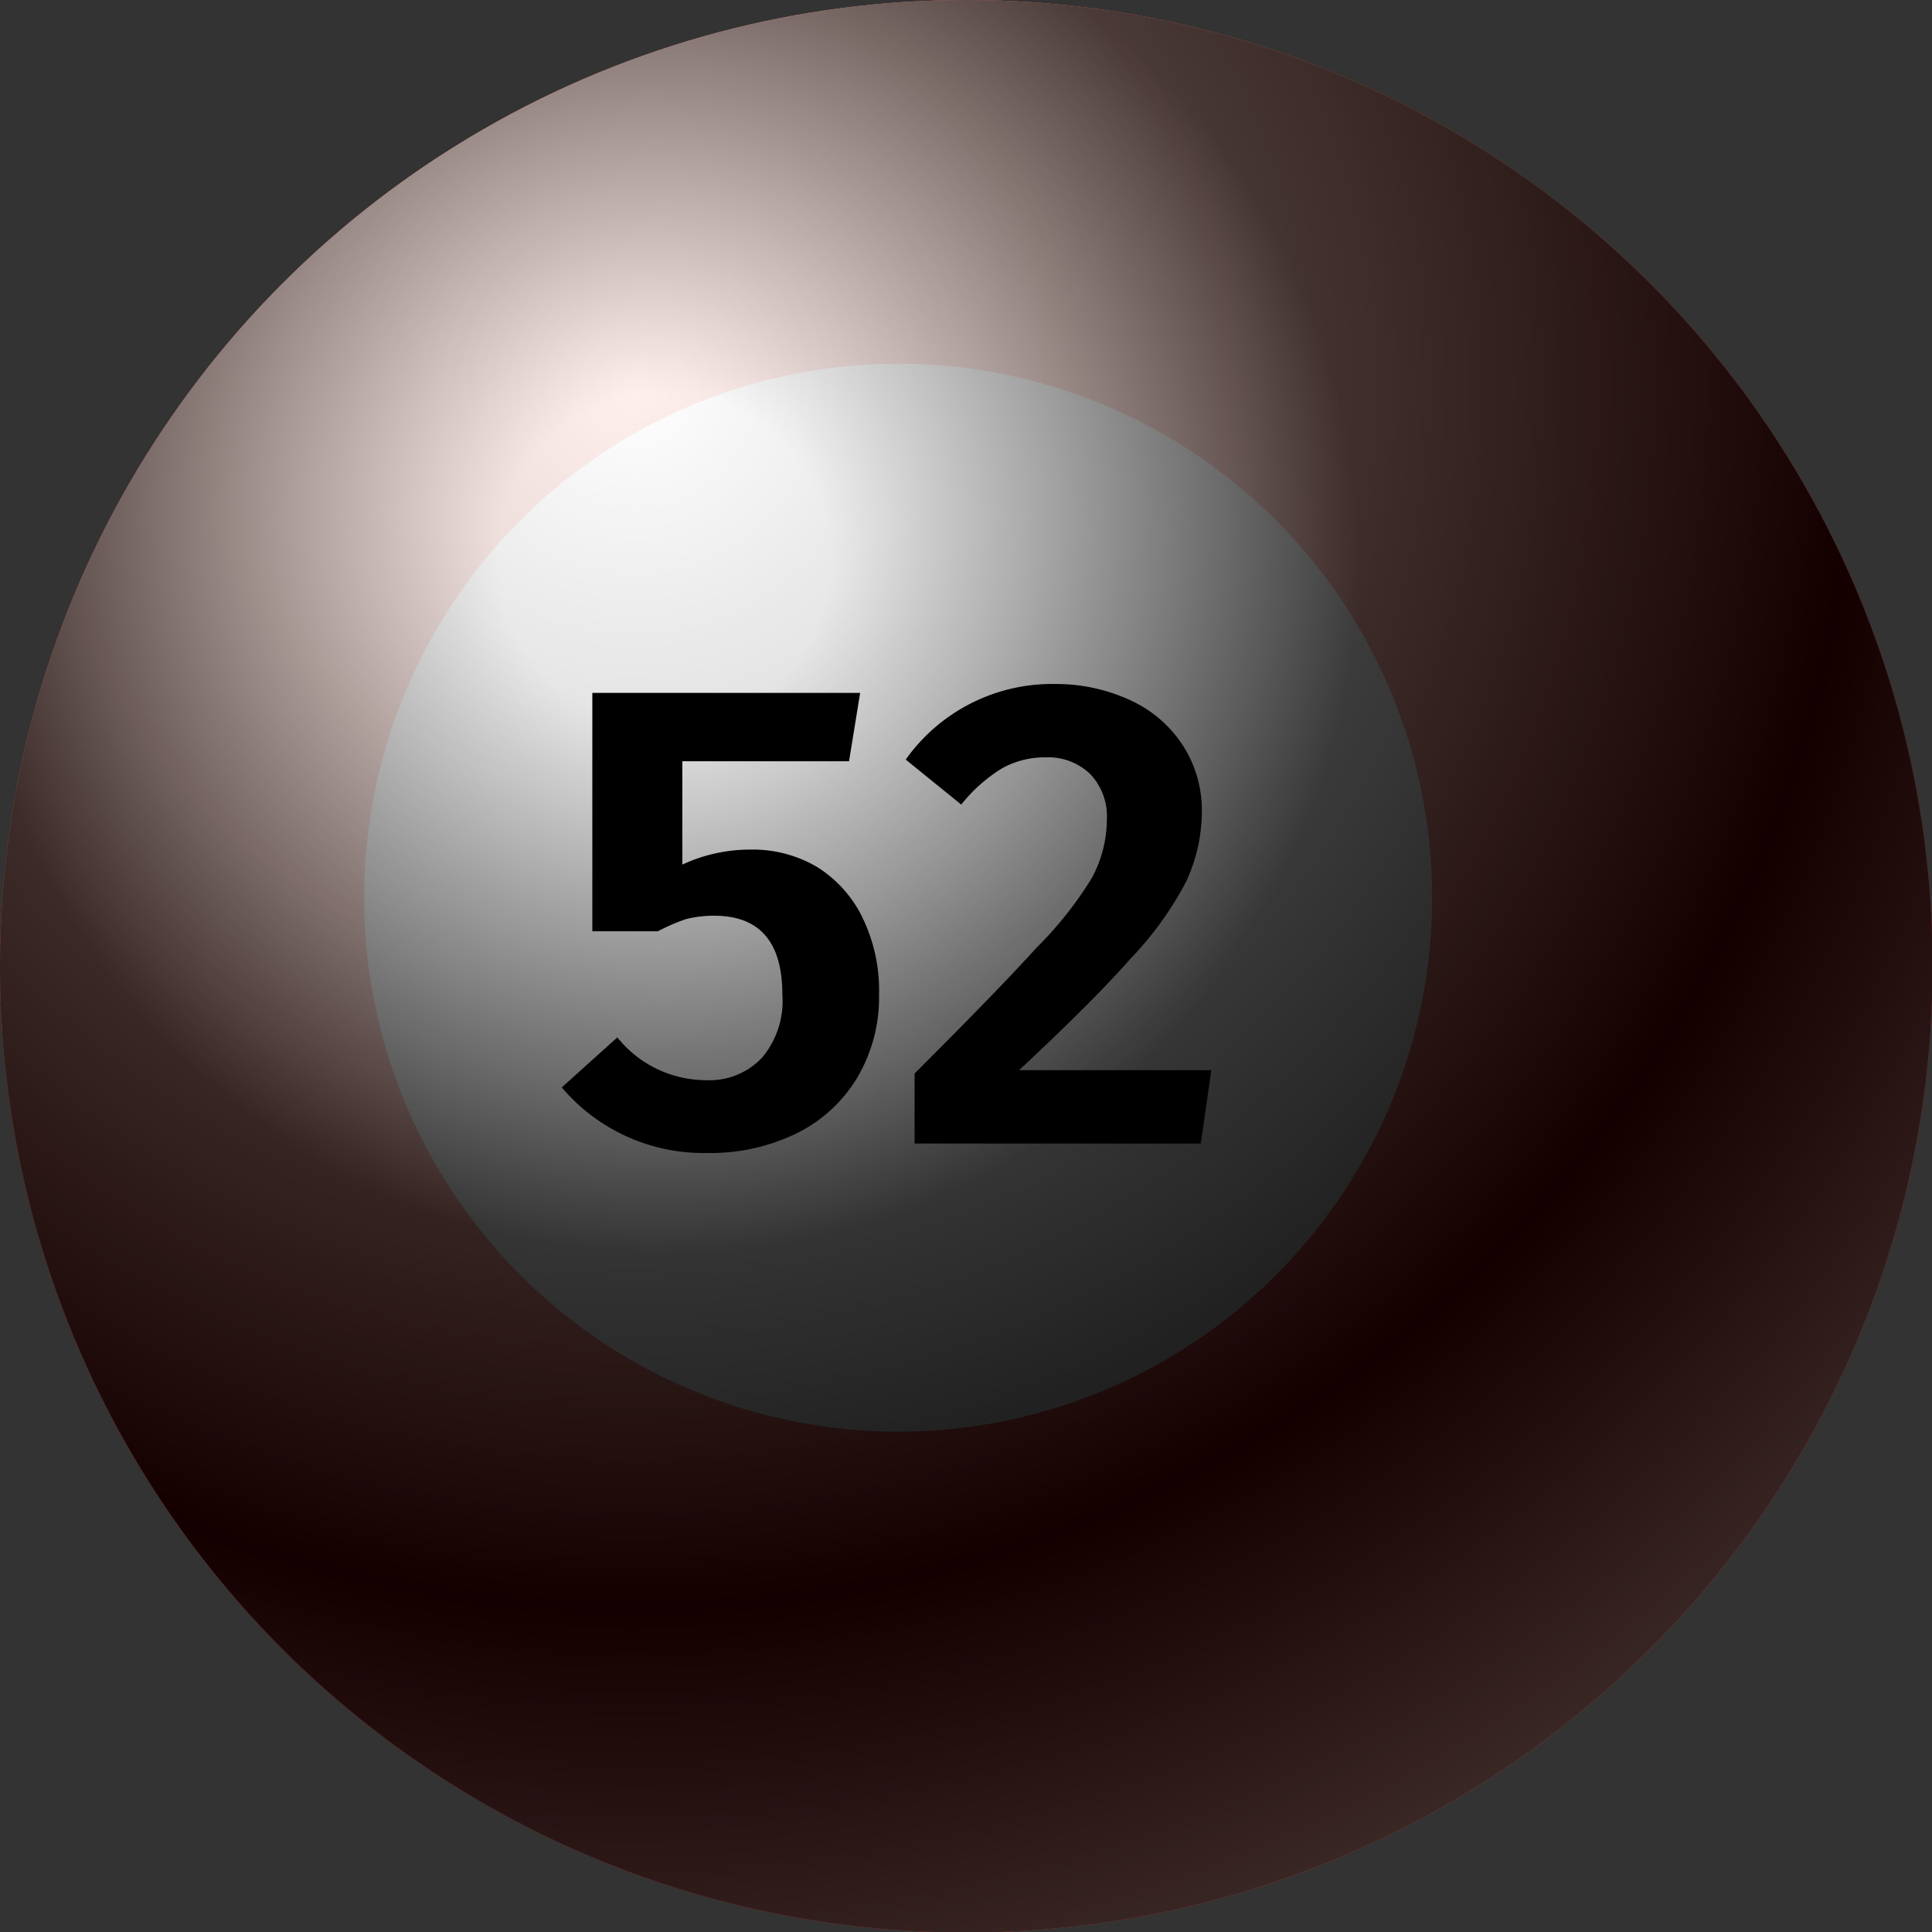 <svg xmlns="http://www.w3.org/2000/svg" xmlns:xlink="http://www.w3.org/1999/xlink" viewBox="0 0 34.77 34.77"><rect x="0" y="0" width="34.77" height="34.77" fill="#333333" stroke="none"/><defs><style>.cls-1{isolation:isolate;}.cls-2{fill:url(#radial-gradient);}.cls-3{fill:#fff;}.cls-4{mix-blend-mode:soft-light;opacity:0.81;fill:url(#radial-gradient-2);}.cls-5{mix-blend-mode:screen;opacity:0.52;fill:url(#radial-gradient-3);}</style><radialGradient id="radial-gradient" cx="11.41" cy="6.95" r="30.97" gradientUnits="userSpaceOnUse"><stop offset="0.21" stop-color="#f53"/><stop offset="0.31" stop-color="#fe5131"/><stop offset="0.42" stop-color="#fa452a"/><stop offset="0.52" stop-color="#f5321e"/><stop offset="0.63" stop-color="#ed160d"/><stop offset="0.7" stop-color="#e60000"/><stop offset="0.76" stop-color="#e70402"/><stop offset="0.83" stop-color="#eb1009"/><stop offset="0.89" stop-color="#f02315"/><stop offset="0.96" stop-color="#f83f26"/><stop offset="1" stop-color="#f53"/></radialGradient><radialGradient id="radial-gradient-2" cx="11.41" cy="6.95" r="30.97" gradientUnits="userSpaceOnUse"><stop offset="0" stop-color="#fff"/><stop offset="0.71"/><stop offset="1" stop-color="#6c6a6b"/></radialGradient><radialGradient id="radial-gradient-3" cx="11.96" cy="10.08" r="21.53" gradientUnits="userSpaceOnUse"><stop offset="0.14" stop-color="#fff"/><stop offset="0.58"/></radialGradient></defs><g class="cls-1"><g id="Layer_1" data-name="Layer 1"><circle class="cls-2" cx="17.39" cy="17.39" r="17.39"/><circle class="cls-3" cx="16.16" cy="16.16" r="9.61" transform="translate(-4.95 7.41) rotate(-22.5)"/><circle class="cls-4" cx="17.39" cy="17.39" r="17.39"/><circle class="cls-5" cx="17.39" cy="17.39" r="17.39"/><path d="M15.28,13.7h-3v1.86a2.89,2.89,0,0,1,1.22-.27,2.28,2.28,0,0,1,1.2.31,2.21,2.21,0,0,1,.82.91,3,3,0,0,1,.3,1.39,2.83,2.83,0,0,1-.39,1.49,2.62,2.62,0,0,1-1.08,1,3.53,3.53,0,0,1-1.63.36,3.34,3.34,0,0,1-2.61-1.18l1-.9a2.05,2.05,0,0,0,1.6.77,1.3,1.3,0,0,0,1-.4,1.58,1.58,0,0,0,.37-1.14c0-.95-.41-1.42-1.23-1.42a2.07,2.07,0,0,0-.5.06,3.41,3.41,0,0,0-.51.22H10.66V12.47h4.82Z"/><path d="M20.38,12.62a2.22,2.22,0,0,1,.93.83,2.16,2.16,0,0,1,.32,1.15,3,3,0,0,1-.29,1.28,6.1,6.1,0,0,1-1,1.38c-.45.51-1.11,1.17-2,2H21.8l-.19,1.32H16.46V19.32c1-1,1.74-1.76,2.19-2.26a6.65,6.65,0,0,0,1-1.26,2.22,2.22,0,0,0,.27-1.05,1.1,1.1,0,0,0-.3-.82,1.09,1.09,0,0,0-.8-.3,1.57,1.57,0,0,0-.79.2,2.8,2.8,0,0,0-.73.65l-1-.81a3.23,3.23,0,0,1,2.7-1.36A3.17,3.17,0,0,1,20.38,12.62Z"/></g></g></svg>